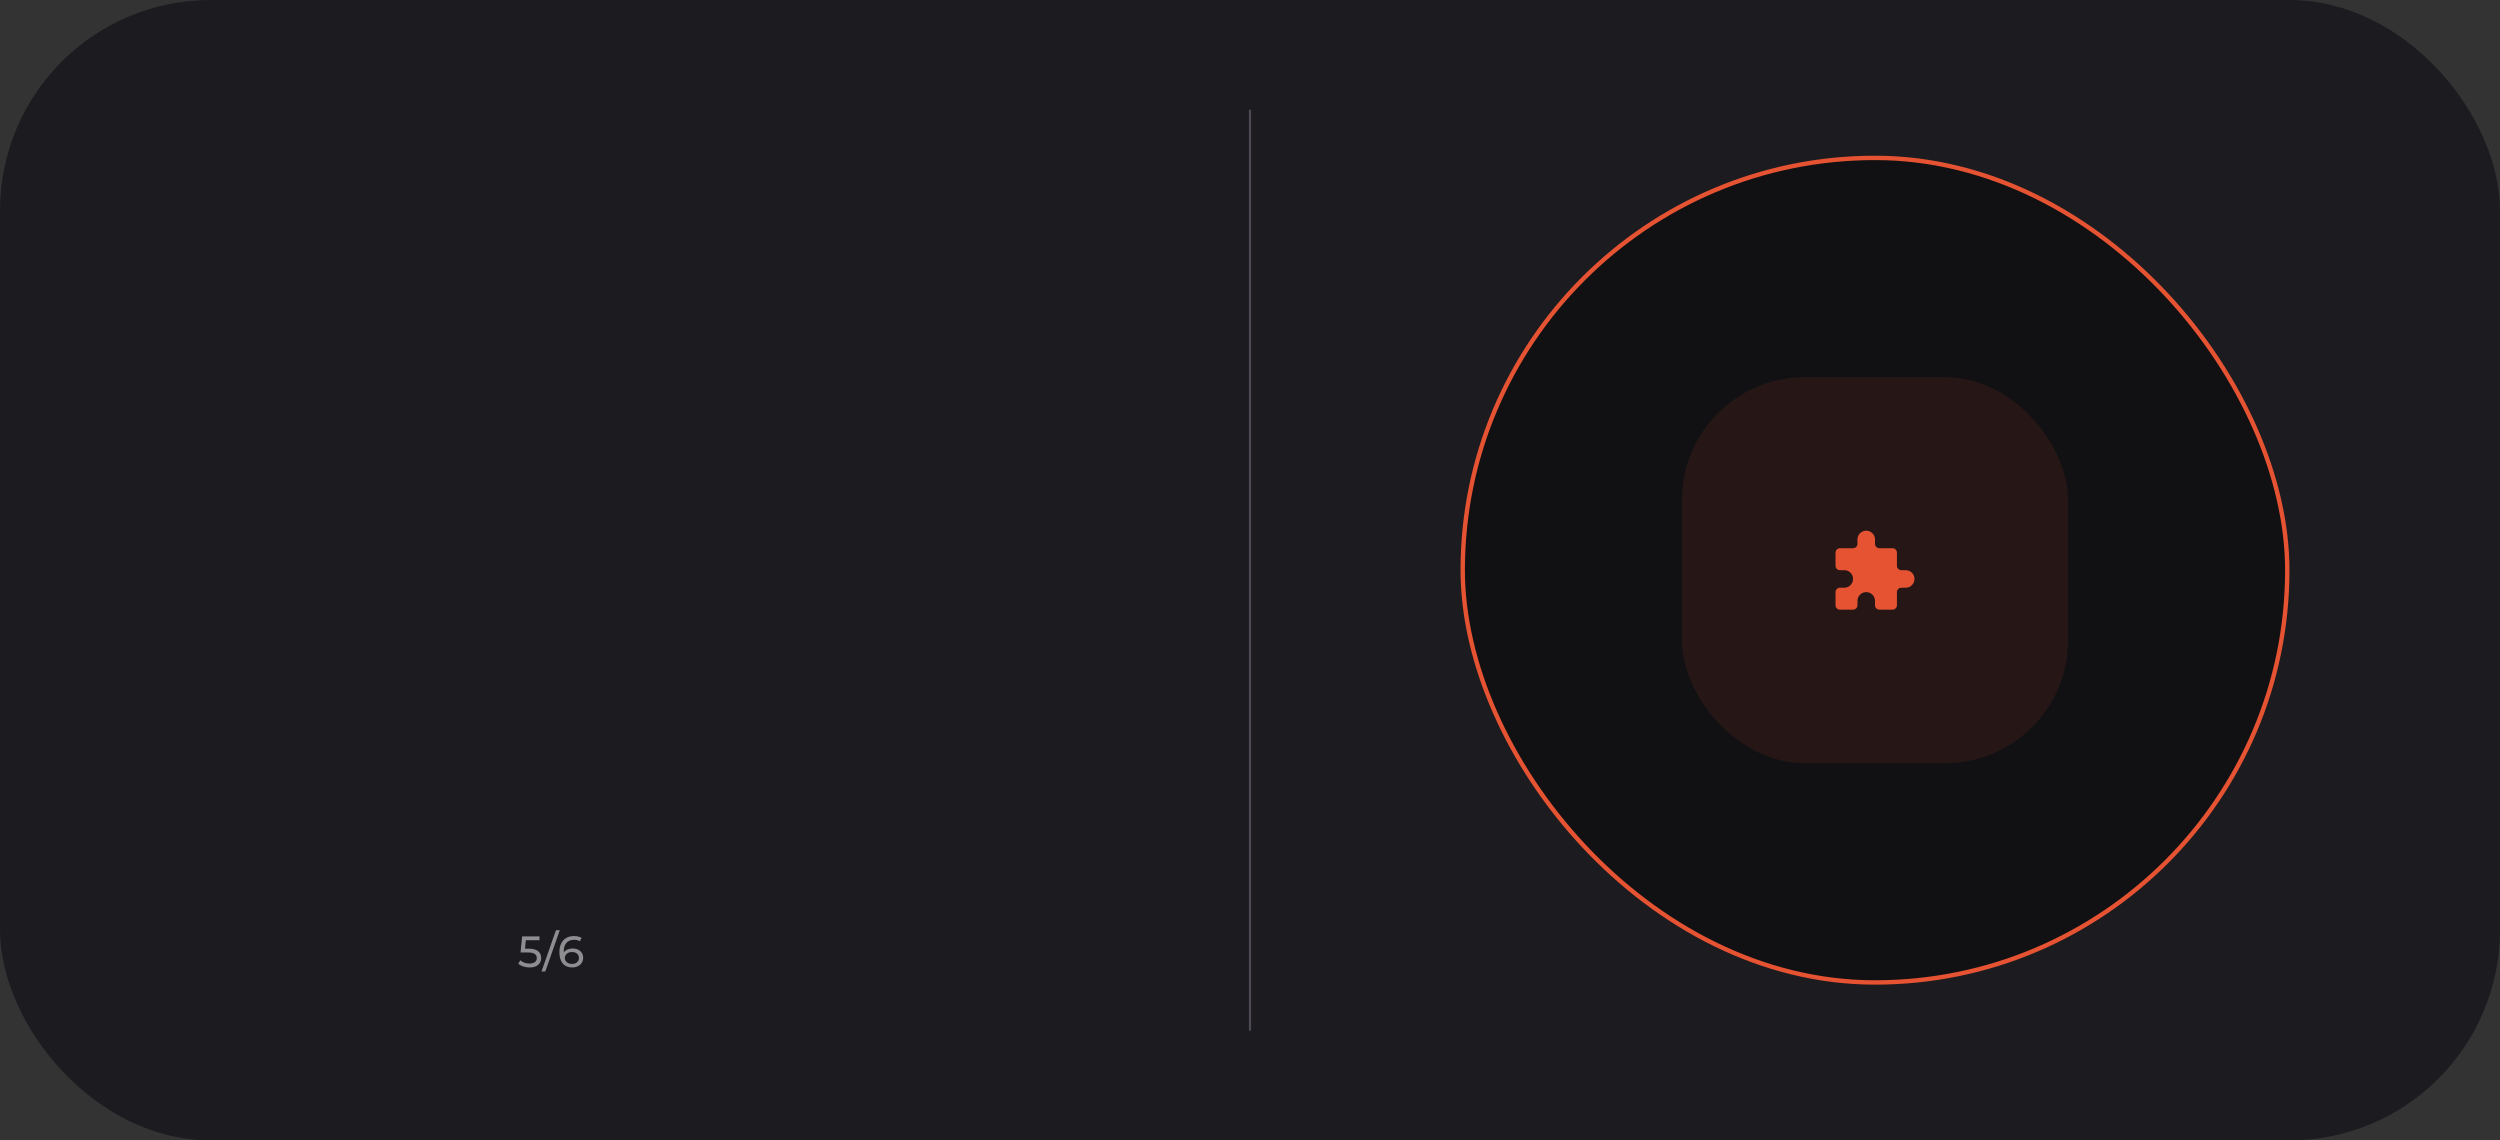 <svg xmlns="http://www.w3.org/2000/svg" width="1140" height="520" viewBox="0 0 1140 520" fill="none"><rect x="0" y="0" width="1140" height="520" fill="#333333" stroke="none"/><rect width="1140" height="520" rx="96" fill="#1C1B1F"></rect><rect x="667" y="72" width="376" height="376" rx="188" fill="#111113"></rect><rect x="667" y="72" width="376" height="376" rx="188" stroke="#E65332" stroke-width="2"></rect><rect x="767" y="172" width="176" height="176" rx="56" fill="#E65332" fill-opacity="0.1"></rect><g clip-path="url(#clip0_2823_2255)"><path d="M839 250H845C845.53 250 846.039 249.789 846.414 249.414C846.789 249.039 847 248.53 847 248V246C847 244.939 847.421 243.922 848.172 243.172C848.922 242.421 849.939 242 851 242C852.061 242 853.078 242.421 853.828 243.172C854.579 243.922 855 244.939 855 246V248C855 248.53 855.211 249.039 855.586 249.414C855.961 249.789 856.47 250 857 250H863C863.53 250 864.039 250.211 864.414 250.586C864.789 250.961 865 251.47 865 252V258C865 258.53 865.211 259.039 865.586 259.414C865.961 259.789 866.47 260 867 260H869C870.061 260 871.078 260.421 871.828 261.172C872.579 261.922 873 262.939 873 264C873 265.061 872.579 266.078 871.828 266.828C871.078 267.579 870.061 268 869 268H867C866.47 268 865.961 268.211 865.586 268.586C865.211 268.961 865 269.47 865 270V276C865 276.53 864.789 277.039 864.414 277.414C864.039 277.789 863.53 278 863 278H857C856.47 278 855.961 277.789 855.586 277.414C855.211 277.039 855 276.53 855 276V274C855 272.939 854.579 271.922 853.828 271.172C853.078 270.421 852.061 270 851 270C849.939 270 848.922 270.421 848.172 271.172C847.421 271.922 847 272.939 847 274V276C847 276.53 846.789 277.039 846.414 277.414C846.039 277.789 845.53 278 845 278H839C838.47 278 837.961 277.789 837.586 277.414C837.211 277.039 837 276.53 837 276V270C837 269.47 837.211 268.961 837.586 268.586C837.961 268.211 838.47 268 839 268H841C842.061 268 843.078 267.579 843.828 266.828C844.579 266.078 845 265.061 845 264C845 262.939 844.579 261.922 843.828 261.172C843.078 260.421 842.061 260 841 260H839C838.47 260 837.961 259.789 837.586 259.414C837.211 259.039 837 258.53 837 258V252C837 251.47 837.211 250.961 837.586 250.586C837.961 250.211 838.47 250 839 250" fill="#E65332"></path></g><path d="M240.96 432.58C242.96 432.58 244.427 432.96 245.36 433.72C246.307 434.467 246.78 435.493 246.78 436.8C246.78 437.627 246.58 438.373 246.18 439.04C245.793 439.693 245.2 440.213 244.4 440.6C243.613 440.973 242.64 441.16 241.48 441.16C240.493 441.16 239.54 441.013 238.62 440.72C237.7 440.413 236.94 439.993 236.34 439.46L237.26 437.88C237.74 438.333 238.353 438.7 239.1 438.98C239.847 439.247 240.633 439.38 241.46 439.38C242.513 439.38 243.327 439.16 243.9 438.72C244.487 438.267 244.78 437.653 244.78 436.88C244.78 436.04 244.46 435.407 243.82 434.98C243.18 434.54 242.087 434.32 240.54 434.32H237.36L238.1 427H246V428.74H239.78L239.4 432.58H240.96ZM253.524 424.16H255.264L248.664 443H246.924L253.524 424.16ZM261.125 432.5C262.045 432.5 262.865 432.673 263.585 433.02C264.318 433.367 264.892 433.867 265.305 434.52C265.718 435.16 265.925 435.9 265.925 436.74C265.925 437.62 265.705 438.393 265.265 439.06C264.838 439.727 264.245 440.247 263.485 440.62C262.738 440.98 261.898 441.16 260.965 441.16C259.085 441.16 257.632 440.553 256.605 439.34C255.592 438.127 255.085 436.407 255.085 434.18C255.085 432.62 255.358 431.293 255.905 430.2C256.465 429.093 257.238 428.26 258.225 427.7C259.225 427.127 260.385 426.84 261.705 426.84C262.385 426.84 263.025 426.913 263.625 427.06C264.225 427.193 264.745 427.393 265.185 427.66L264.425 429.22C263.758 428.78 262.865 428.56 261.745 428.56C260.292 428.56 259.152 429.013 258.325 429.92C257.498 430.813 257.085 432.12 257.085 433.84C257.085 434.053 257.092 434.22 257.105 434.34C257.505 433.74 258.052 433.287 258.745 432.98C259.452 432.66 260.245 432.5 261.125 432.5ZM260.885 439.54C261.805 439.54 262.552 439.293 263.125 438.8C263.698 438.307 263.985 437.647 263.985 436.82C263.985 435.993 263.692 435.34 263.105 434.86C262.532 434.367 261.758 434.12 260.785 434.12C260.158 434.12 259.598 434.24 259.105 434.48C258.625 434.72 258.245 435.047 257.965 435.46C257.698 435.873 257.565 436.333 257.565 436.84C257.565 437.333 257.692 437.787 257.945 438.2C258.212 438.6 258.592 438.927 259.085 439.18C259.592 439.42 260.192 439.54 260.885 439.54Z" fill="white" fill-opacity="0.5"></path><path d="M570 50V470" stroke="#4D4A54"></path><defs><clipPath id="clip0_2823_2255"><rect width="48" height="48" fill="white" transform="translate(831 236)"></rect></clipPath></defs></svg>
